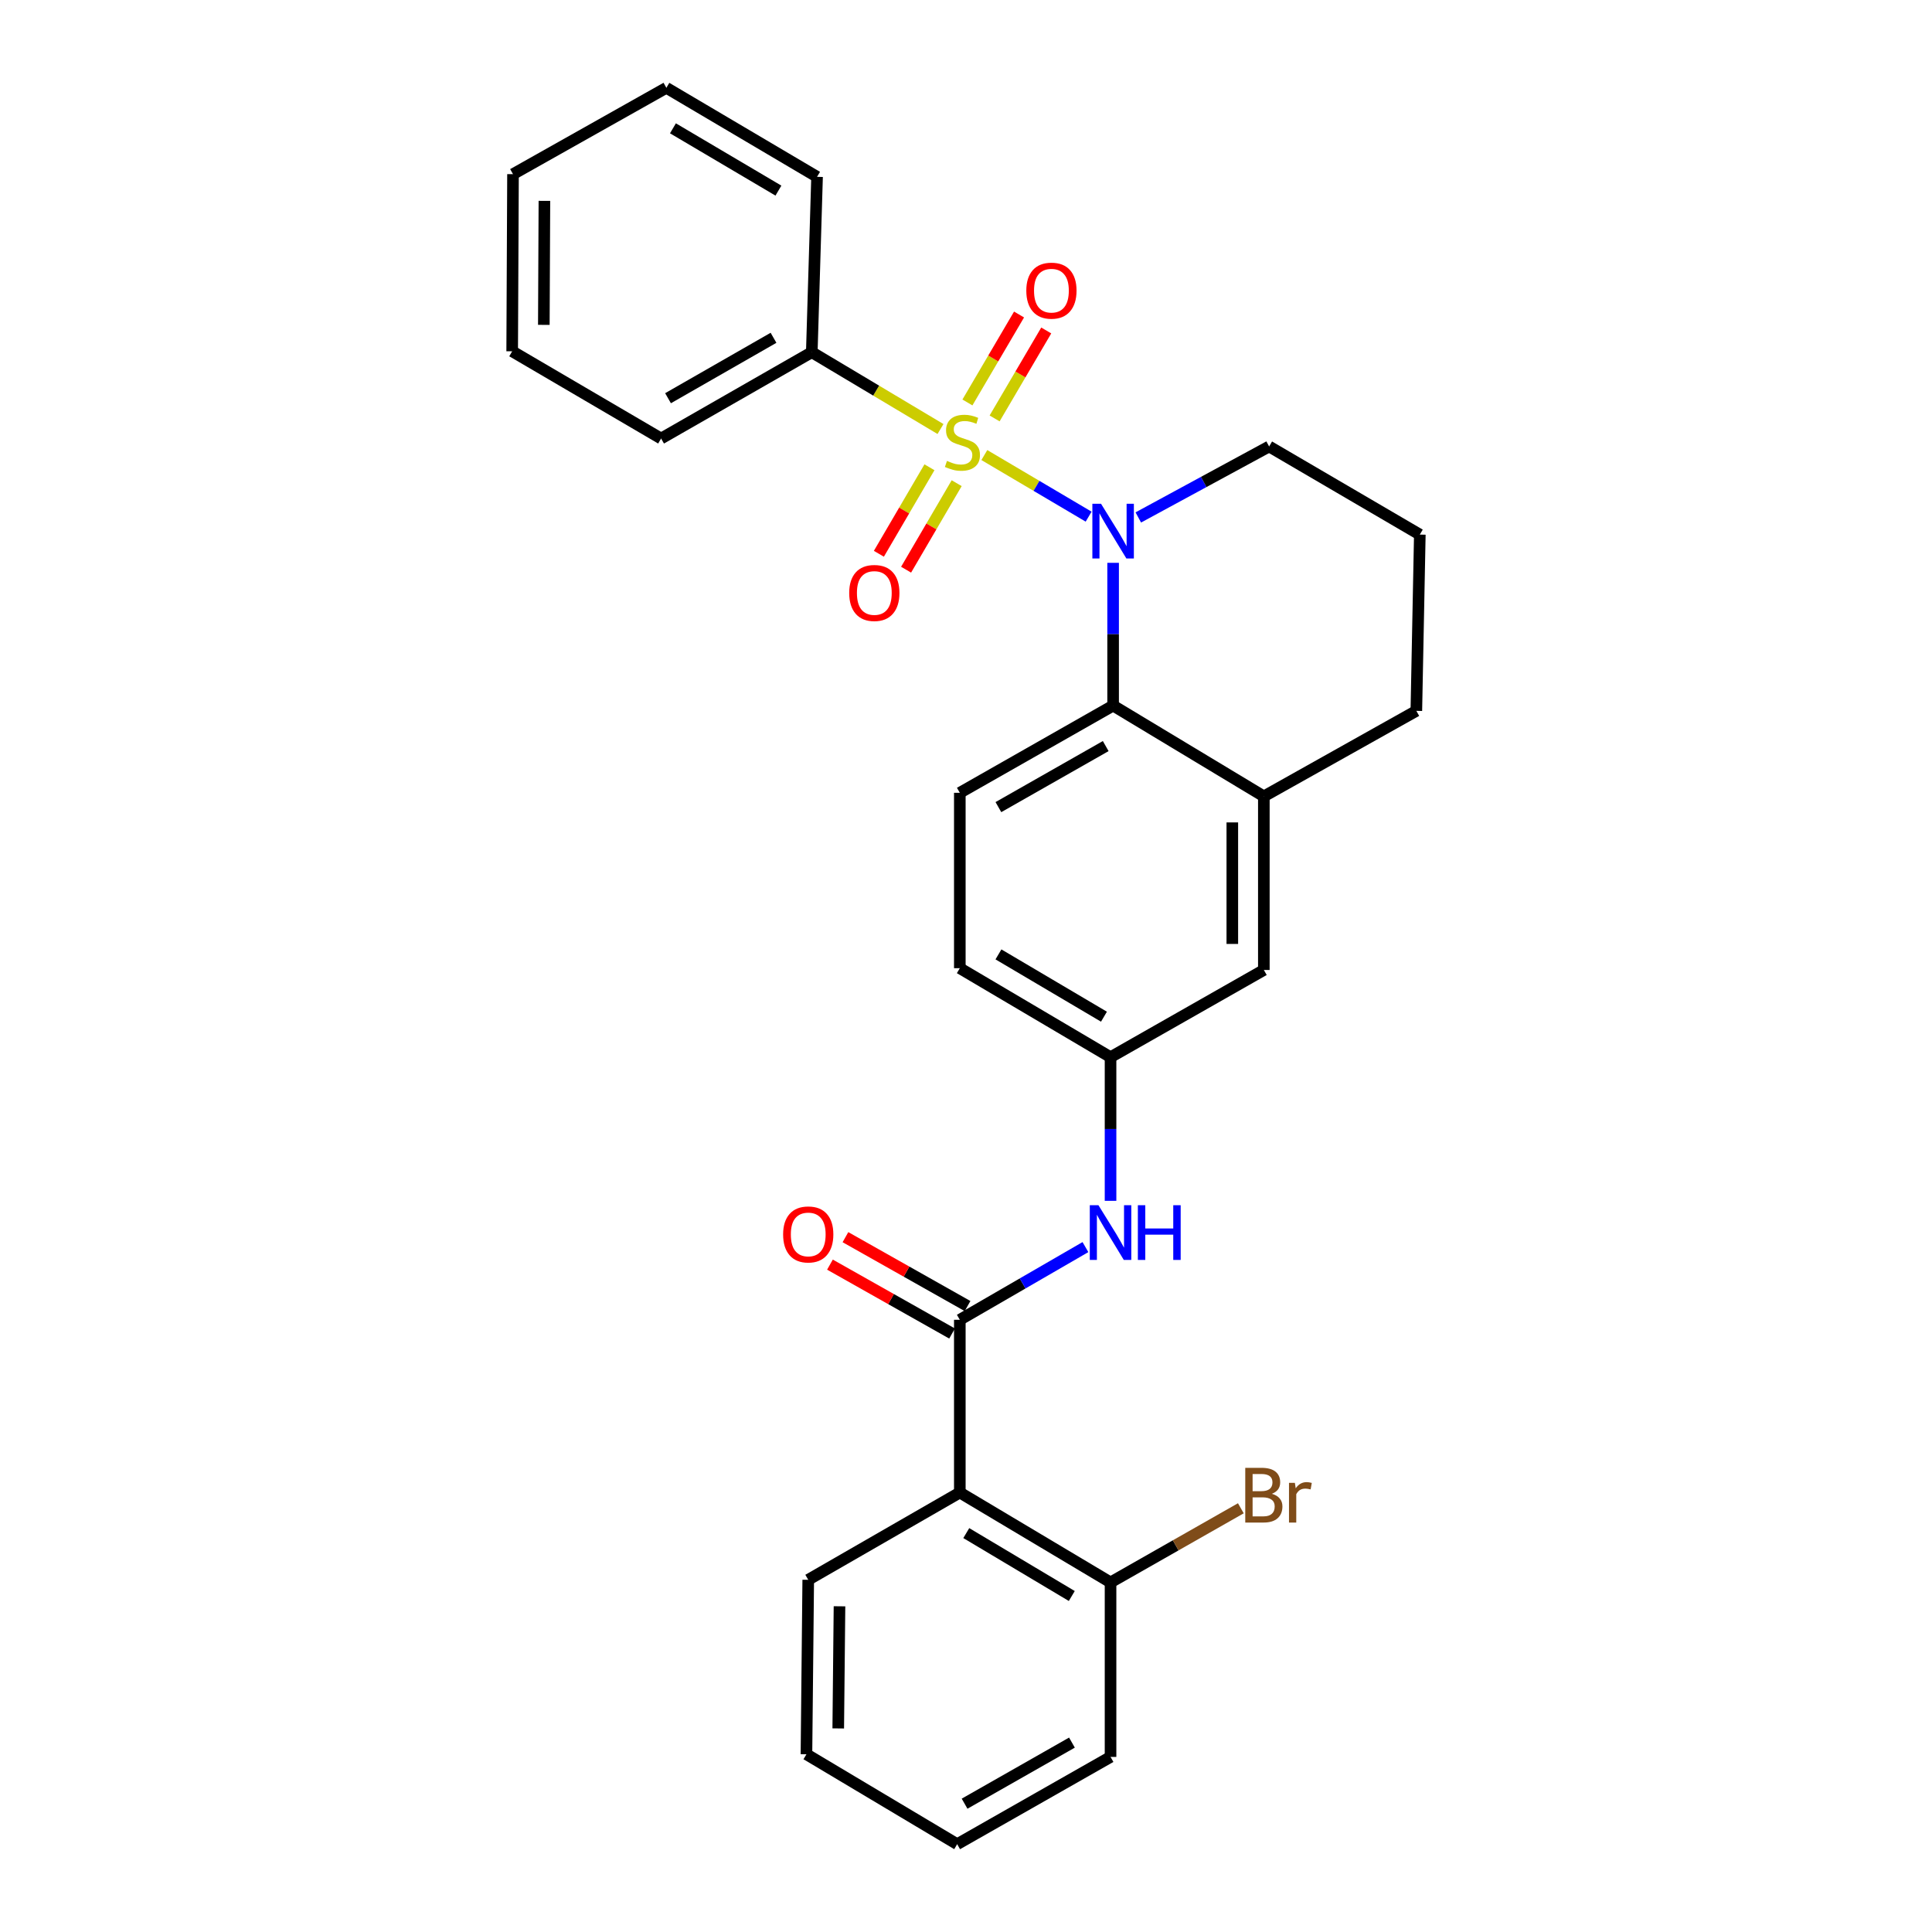 <?xml version='1.0' encoding='iso-8859-1'?>
<svg version='1.1' baseProfile='full'
              xmlns='http://www.w3.org/2000/svg'
                      xmlns:rdkit='http://www.rdkit.org/xml'
                      xmlns:xlink='http://www.w3.org/1999/xlink'
                  xml:space='preserve'
width='1000px' height='1000px' viewBox='0 0 1000 1000'>
<!-- END OF HEADER -->
<rect style='opacity:1.0;fill:#FFFFFF;stroke:none' width='1000' height='1000' x='0' y='0'> </rect>
<path class='bond-0' d='M 509.495,235.538 L 536.484,251.477' style='fill:none;fill-rule:evenodd;stroke:#CCCC00;stroke-width:6px;stroke-linecap:butt;stroke-linejoin:miter;stroke-opacity:1' />
<path class='bond-0' d='M 536.484,251.477 L 563.472,267.417' style='fill:none;fill-rule:evenodd;stroke:#0000FF;stroke-width:6px;stroke-linecap:butt;stroke-linejoin:miter;stroke-opacity:1' />
<path class='bond-6' d='M 514.811,216.573 L 528.172,193.812' style='fill:none;fill-rule:evenodd;stroke:#CCCC00;stroke-width:6px;stroke-linecap:butt;stroke-linejoin:miter;stroke-opacity:1' />
<path class='bond-6' d='M 528.172,193.812 L 541.533,171.05' style='fill:none;fill-rule:evenodd;stroke:#FF0000;stroke-width:6px;stroke-linecap:butt;stroke-linejoin:miter;stroke-opacity:1' />
<path class='bond-6' d='M 500.737,208.312 L 514.098,185.551' style='fill:none;fill-rule:evenodd;stroke:#CCCC00;stroke-width:6px;stroke-linecap:butt;stroke-linejoin:miter;stroke-opacity:1' />
<path class='bond-6' d='M 514.098,185.551 L 527.459,162.789' style='fill:none;fill-rule:evenodd;stroke:#FF0000;stroke-width:6px;stroke-linecap:butt;stroke-linejoin:miter;stroke-opacity:1' />
<path class='bond-7' d='M 481.086,241.858 L 467.996,264.246' style='fill:none;fill-rule:evenodd;stroke:#CCCC00;stroke-width:6px;stroke-linecap:butt;stroke-linejoin:miter;stroke-opacity:1' />
<path class='bond-7' d='M 467.996,264.246 L 454.906,286.634' style='fill:none;fill-rule:evenodd;stroke:#FF0000;stroke-width:6px;stroke-linecap:butt;stroke-linejoin:miter;stroke-opacity:1' />
<path class='bond-7' d='M 495.174,250.095 L 482.084,272.483' style='fill:none;fill-rule:evenodd;stroke:#CCCC00;stroke-width:6px;stroke-linecap:butt;stroke-linejoin:miter;stroke-opacity:1' />
<path class='bond-7' d='M 482.084,272.483 L 468.994,294.871' style='fill:none;fill-rule:evenodd;stroke:#FF0000;stroke-width:6px;stroke-linecap:butt;stroke-linejoin:miter;stroke-opacity:1' />
<path class='bond-8' d='M 486.8,222.063 L 453.491,202.182' style='fill:none;fill-rule:evenodd;stroke:#CCCC00;stroke-width:6px;stroke-linecap:butt;stroke-linejoin:miter;stroke-opacity:1' />
<path class='bond-8' d='M 453.491,202.182 L 420.181,182.301' style='fill:none;fill-rule:evenodd;stroke:#000000;stroke-width:6px;stroke-linecap:butt;stroke-linejoin:miter;stroke-opacity:1' />
<path class='bond-2' d='M 576.147,291.321 L 576.147,328.266' style='fill:none;fill-rule:evenodd;stroke:#0000FF;stroke-width:6px;stroke-linecap:butt;stroke-linejoin:miter;stroke-opacity:1' />
<path class='bond-2' d='M 576.147,328.266 L 576.147,365.212' style='fill:none;fill-rule:evenodd;stroke:#000000;stroke-width:6px;stroke-linecap:butt;stroke-linejoin:miter;stroke-opacity:1' />
<path class='bond-14' d='M 589.184,267.831 L 623.042,249.463' style='fill:none;fill-rule:evenodd;stroke:#0000FF;stroke-width:6px;stroke-linecap:butt;stroke-linejoin:miter;stroke-opacity:1' />
<path class='bond-14' d='M 623.042,249.463 L 656.901,231.095' style='fill:none;fill-rule:evenodd;stroke:#000000;stroke-width:6px;stroke-linecap:butt;stroke-linejoin:miter;stroke-opacity:1' />
<path class='bond-1' d='M 496.8,683.12 L 529.31,664.309' style='fill:none;fill-rule:evenodd;stroke:#000000;stroke-width:6px;stroke-linecap:butt;stroke-linejoin:miter;stroke-opacity:1' />
<path class='bond-1' d='M 529.31,664.309 L 561.821,645.497' style='fill:none;fill-rule:evenodd;stroke:#0000FF;stroke-width:6px;stroke-linecap:butt;stroke-linejoin:miter;stroke-opacity:1' />
<path class='bond-3' d='M 496.8,683.12 L 496.8,772.531' style='fill:none;fill-rule:evenodd;stroke:#000000;stroke-width:6px;stroke-linecap:butt;stroke-linejoin:miter;stroke-opacity:1' />
<path class='bond-13' d='M 500.809,676.013 L 469.205,658.185' style='fill:none;fill-rule:evenodd;stroke:#000000;stroke-width:6px;stroke-linecap:butt;stroke-linejoin:miter;stroke-opacity:1' />
<path class='bond-13' d='M 469.205,658.185 L 437.602,640.356' style='fill:none;fill-rule:evenodd;stroke:#FF0000;stroke-width:6px;stroke-linecap:butt;stroke-linejoin:miter;stroke-opacity:1' />
<path class='bond-13' d='M 492.79,690.227 L 461.187,672.398' style='fill:none;fill-rule:evenodd;stroke:#000000;stroke-width:6px;stroke-linecap:butt;stroke-linejoin:miter;stroke-opacity:1' />
<path class='bond-13' d='M 461.187,672.398 L 429.583,654.57' style='fill:none;fill-rule:evenodd;stroke:#FF0000;stroke-width:6px;stroke-linecap:butt;stroke-linejoin:miter;stroke-opacity:1' />
<path class='bond-5' d='M 576.147,365.212 L 654.162,412.202' style='fill:none;fill-rule:evenodd;stroke:#000000;stroke-width:6px;stroke-linecap:butt;stroke-linejoin:miter;stroke-opacity:1' />
<path class='bond-9' d='M 576.147,365.212 L 496.8,410.353' style='fill:none;fill-rule:evenodd;stroke:#000000;stroke-width:6px;stroke-linecap:butt;stroke-linejoin:miter;stroke-opacity:1' />
<path class='bond-9' d='M 572.315,386.168 L 516.771,417.766' style='fill:none;fill-rule:evenodd;stroke:#000000;stroke-width:6px;stroke-linecap:butt;stroke-linejoin:miter;stroke-opacity:1' />
<path class='bond-10' d='M 496.8,772.531 L 574.815,819.05' style='fill:none;fill-rule:evenodd;stroke:#000000;stroke-width:6px;stroke-linecap:butt;stroke-linejoin:miter;stroke-opacity:1' />
<path class='bond-10' d='M 500.144,793.526 L 554.755,826.089' style='fill:none;fill-rule:evenodd;stroke:#000000;stroke-width:6px;stroke-linecap:butt;stroke-linejoin:miter;stroke-opacity:1' />
<path class='bond-17' d='M 496.8,772.531 L 418.34,817.699' style='fill:none;fill-rule:evenodd;stroke:#000000;stroke-width:6px;stroke-linecap:butt;stroke-linejoin:miter;stroke-opacity:1' />
<path class='bond-4' d='M 574.815,621.55 L 574.815,584.374' style='fill:none;fill-rule:evenodd;stroke:#0000FF;stroke-width:6px;stroke-linecap:butt;stroke-linejoin:miter;stroke-opacity:1' />
<path class='bond-4' d='M 574.815,584.374 L 574.815,547.199' style='fill:none;fill-rule:evenodd;stroke:#000000;stroke-width:6px;stroke-linecap:butt;stroke-linejoin:miter;stroke-opacity:1' />
<path class='bond-12' d='M 654.162,412.202 L 654.162,502.058' style='fill:none;fill-rule:evenodd;stroke:#000000;stroke-width:6px;stroke-linecap:butt;stroke-linejoin:miter;stroke-opacity:1' />
<path class='bond-12' d='M 637.843,425.681 L 637.843,488.58' style='fill:none;fill-rule:evenodd;stroke:#000000;stroke-width:6px;stroke-linecap:butt;stroke-linejoin:miter;stroke-opacity:1' />
<path class='bond-29' d='M 654.162,412.202 L 733.093,367.941' style='fill:none;fill-rule:evenodd;stroke:#000000;stroke-width:6px;stroke-linecap:butt;stroke-linejoin:miter;stroke-opacity:1' />
<path class='bond-20' d='M 420.181,182.301 L 342.184,226.979' style='fill:none;fill-rule:evenodd;stroke:#000000;stroke-width:6px;stroke-linecap:butt;stroke-linejoin:miter;stroke-opacity:1' />
<path class='bond-20' d='M 400.37,174.842 L 345.772,206.117' style='fill:none;fill-rule:evenodd;stroke:#000000;stroke-width:6px;stroke-linecap:butt;stroke-linejoin:miter;stroke-opacity:1' />
<path class='bond-21' d='M 420.181,182.301 L 422.91,91.52' style='fill:none;fill-rule:evenodd;stroke:#000000;stroke-width:6px;stroke-linecap:butt;stroke-linejoin:miter;stroke-opacity:1' />
<path class='bond-15' d='M 496.8,410.353 L 496.8,501.133' style='fill:none;fill-rule:evenodd;stroke:#000000;stroke-width:6px;stroke-linecap:butt;stroke-linejoin:miter;stroke-opacity:1' />
<path class='bond-16' d='M 574.815,819.05 L 608.537,799.866' style='fill:none;fill-rule:evenodd;stroke:#000000;stroke-width:6px;stroke-linecap:butt;stroke-linejoin:miter;stroke-opacity:1' />
<path class='bond-16' d='M 608.537,799.866 L 642.26,780.681' style='fill:none;fill-rule:evenodd;stroke:#7F4C19;stroke-width:6px;stroke-linecap:butt;stroke-linejoin:miter;stroke-opacity:1' />
<path class='bond-22' d='M 574.815,819.05 L 574.815,909.377' style='fill:none;fill-rule:evenodd;stroke:#000000;stroke-width:6px;stroke-linecap:butt;stroke-linejoin:miter;stroke-opacity:1' />
<path class='bond-11' d='M 574.815,547.199 L 496.8,501.133' style='fill:none;fill-rule:evenodd;stroke:#000000;stroke-width:6px;stroke-linecap:butt;stroke-linejoin:miter;stroke-opacity:1' />
<path class='bond-11' d='M 571.41,526.237 L 516.799,493.991' style='fill:none;fill-rule:evenodd;stroke:#000000;stroke-width:6px;stroke-linecap:butt;stroke-linejoin:miter;stroke-opacity:1' />
<path class='bond-30' d='M 574.815,547.199 L 654.162,502.058' style='fill:none;fill-rule:evenodd;stroke:#000000;stroke-width:6px;stroke-linecap:butt;stroke-linejoin:miter;stroke-opacity:1' />
<path class='bond-19' d='M 656.901,231.095 L 734.897,276.707' style='fill:none;fill-rule:evenodd;stroke:#000000;stroke-width:6px;stroke-linecap:butt;stroke-linejoin:miter;stroke-opacity:1' />
<path class='bond-23' d='M 418.34,817.699 L 417.416,908.008' style='fill:none;fill-rule:evenodd;stroke:#000000;stroke-width:6px;stroke-linecap:butt;stroke-linejoin:miter;stroke-opacity:1' />
<path class='bond-23' d='M 434.52,831.413 L 433.873,894.629' style='fill:none;fill-rule:evenodd;stroke:#000000;stroke-width:6px;stroke-linecap:butt;stroke-linejoin:miter;stroke-opacity:1' />
<path class='bond-18' d='M 733.093,367.941 L 734.897,276.707' style='fill:none;fill-rule:evenodd;stroke:#000000;stroke-width:6px;stroke-linecap:butt;stroke-linejoin:miter;stroke-opacity:1' />
<path class='bond-25' d='M 342.184,226.979 L 265.103,181.829' style='fill:none;fill-rule:evenodd;stroke:#000000;stroke-width:6px;stroke-linecap:butt;stroke-linejoin:miter;stroke-opacity:1' />
<path class='bond-24' d='M 422.91,91.52 L 344.913,45.455' style='fill:none;fill-rule:evenodd;stroke:#000000;stroke-width:6px;stroke-linecap:butt;stroke-linejoin:miter;stroke-opacity:1' />
<path class='bond-24' d='M 402.911,98.662 L 348.313,66.416' style='fill:none;fill-rule:evenodd;stroke:#000000;stroke-width:6px;stroke-linecap:butt;stroke-linejoin:miter;stroke-opacity:1' />
<path class='bond-31' d='M 574.815,909.377 L 495.431,954.545' style='fill:none;fill-rule:evenodd;stroke:#000000;stroke-width:6px;stroke-linecap:butt;stroke-linejoin:miter;stroke-opacity:1' />
<path class='bond-31' d='M 554.837,901.969 L 499.268,933.586' style='fill:none;fill-rule:evenodd;stroke:#000000;stroke-width:6px;stroke-linecap:butt;stroke-linejoin:miter;stroke-opacity:1' />
<path class='bond-26' d='M 417.416,908.008 L 495.431,954.545' style='fill:none;fill-rule:evenodd;stroke:#000000;stroke-width:6px;stroke-linecap:butt;stroke-linejoin:miter;stroke-opacity:1' />
<path class='bond-27' d='M 344.913,45.455 L 265.529,90.142' style='fill:none;fill-rule:evenodd;stroke:#000000;stroke-width:6px;stroke-linecap:butt;stroke-linejoin:miter;stroke-opacity:1' />
<path class='bond-28' d='M 265.103,181.829 L 265.529,90.142' style='fill:none;fill-rule:evenodd;stroke:#000000;stroke-width:6px;stroke-linecap:butt;stroke-linejoin:miter;stroke-opacity:1' />
<path class='bond-28' d='M 281.486,168.152 L 281.784,103.971' style='fill:none;fill-rule:evenodd;stroke:#000000;stroke-width:6px;stroke-linecap:butt;stroke-linejoin:miter;stroke-opacity:1' />
<path  class='atom-0' d='M 490.15 238.558
Q 490.47 238.678, 491.79 239.238
Q 493.11 239.798, 494.55 240.158
Q 496.03 240.478, 497.47 240.478
Q 500.15 240.478, 501.71 239.198
Q 503.27 237.878, 503.27 235.598
Q 503.27 234.038, 502.47 233.078
Q 501.71 232.118, 500.51 231.598
Q 499.31 231.078, 497.31 230.478
Q 494.79 229.718, 493.27 228.998
Q 491.79 228.278, 490.71 226.758
Q 489.67 225.238, 489.67 222.678
Q 489.67 219.118, 492.07 216.918
Q 494.51 214.718, 499.31 214.718
Q 502.59 214.718, 506.31 216.278
L 505.39 219.358
Q 501.99 217.958, 499.43 217.958
Q 496.67 217.958, 495.15 219.118
Q 493.63 220.238, 493.67 222.198
Q 493.67 223.718, 494.43 224.638
Q 495.23 225.558, 496.35 226.078
Q 497.51 226.598, 499.43 227.198
Q 501.99 227.998, 503.51 228.798
Q 505.03 229.598, 506.11 231.238
Q 507.23 232.838, 507.23 235.598
Q 507.23 239.518, 504.59 241.638
Q 501.99 243.718, 497.63 243.718
Q 495.11 243.718, 493.19 243.158
Q 491.31 242.638, 489.07 241.718
L 490.15 238.558
' fill='#CCCC00'/>
<path  class='atom-1' d='M 569.887 260.743
L 579.167 275.743
Q 580.087 277.223, 581.567 279.903
Q 583.047 282.583, 583.127 282.743
L 583.127 260.743
L 586.887 260.743
L 586.887 289.063
L 583.007 289.063
L 573.047 272.663
Q 571.887 270.743, 570.647 268.543
Q 569.447 266.343, 569.087 265.663
L 569.087 289.063
L 565.407 289.063
L 565.407 260.743
L 569.887 260.743
' fill='#0000FF'/>
<path  class='atom-5' d='M 568.555 623.819
L 577.835 638.819
Q 578.755 640.299, 580.235 642.979
Q 581.715 645.659, 581.795 645.819
L 581.795 623.819
L 585.555 623.819
L 585.555 652.139
L 581.675 652.139
L 571.715 635.739
Q 570.555 633.819, 569.315 631.619
Q 568.115 629.419, 567.755 628.739
L 567.755 652.139
L 564.075 652.139
L 564.075 623.819
L 568.555 623.819
' fill='#0000FF'/>
<path  class='atom-5' d='M 588.955 623.819
L 592.795 623.819
L 592.795 635.859
L 607.275 635.859
L 607.275 623.819
L 611.115 623.819
L 611.115 652.139
L 607.275 652.139
L 607.275 639.059
L 592.795 639.059
L 592.795 652.139
L 588.955 652.139
L 588.955 623.819
' fill='#0000FF'/>
<path  class='atom-7' d='M 531.216 150.44
Q 531.216 143.64, 534.576 139.84
Q 537.936 136.04, 544.216 136.04
Q 550.496 136.04, 553.856 139.84
Q 557.216 143.64, 557.216 150.44
Q 557.216 157.32, 553.816 161.24
Q 550.416 165.12, 544.216 165.12
Q 537.976 165.12, 534.576 161.24
Q 531.216 157.36, 531.216 150.44
M 544.216 161.92
Q 548.536 161.92, 550.856 159.04
Q 553.216 156.12, 553.216 150.44
Q 553.216 144.88, 550.856 142.08
Q 548.536 139.24, 544.216 139.24
Q 539.896 139.24, 537.536 142.04
Q 535.216 144.84, 535.216 150.44
Q 535.216 156.16, 537.536 159.04
Q 539.896 161.92, 544.216 161.92
' fill='#FF0000'/>
<path  class='atom-8' d='M 439.547 306.915
Q 439.547 300.115, 442.907 296.315
Q 446.267 292.515, 452.547 292.515
Q 458.827 292.515, 462.187 296.315
Q 465.547 300.115, 465.547 306.915
Q 465.547 313.795, 462.147 317.715
Q 458.747 321.595, 452.547 321.595
Q 446.307 321.595, 442.907 317.715
Q 439.547 313.835, 439.547 306.915
M 452.547 318.395
Q 456.867 318.395, 459.187 315.515
Q 461.547 312.595, 461.547 306.915
Q 461.547 301.355, 459.187 298.555
Q 456.867 295.715, 452.547 295.715
Q 448.227 295.715, 445.867 298.515
Q 443.547 301.315, 443.547 306.915
Q 443.547 312.635, 445.867 315.515
Q 448.227 318.395, 452.547 318.395
' fill='#FF0000'/>
<path  class='atom-14' d='M 405.34 638.939
Q 405.34 632.139, 408.7 628.339
Q 412.06 624.539, 418.34 624.539
Q 424.62 624.539, 427.98 628.339
Q 431.34 632.139, 431.34 638.939
Q 431.34 645.819, 427.94 649.739
Q 424.54 653.619, 418.34 653.619
Q 412.1 653.619, 408.7 649.739
Q 405.34 645.859, 405.34 638.939
M 418.34 650.419
Q 422.66 650.419, 424.98 647.539
Q 427.34 644.619, 427.34 638.939
Q 427.34 633.379, 424.98 630.579
Q 422.66 627.739, 418.34 627.739
Q 414.02 627.739, 411.66 630.539
Q 409.34 633.339, 409.34 638.939
Q 409.34 644.659, 411.66 647.539
Q 414.02 650.419, 418.34 650.419
' fill='#FF0000'/>
<path  class='atom-17' d='M 658.302 773.19
Q 661.022 773.95, 662.382 775.63
Q 663.782 777.27, 663.782 779.71
Q 663.782 783.63, 661.262 785.87
Q 658.782 788.07, 654.062 788.07
L 644.542 788.07
L 644.542 759.75
L 652.902 759.75
Q 657.742 759.75, 660.182 761.71
Q 662.622 763.67, 662.622 767.27
Q 662.622 771.55, 658.302 773.19
M 648.342 762.95
L 648.342 771.83
L 652.902 771.83
Q 655.702 771.83, 657.142 770.71
Q 658.622 769.55, 658.622 767.27
Q 658.622 762.95, 652.902 762.95
L 648.342 762.95
M 654.062 784.87
Q 656.822 784.87, 658.302 783.55
Q 659.782 782.23, 659.782 779.71
Q 659.782 777.39, 658.142 776.23
Q 656.542 775.03, 653.462 775.03
L 648.342 775.03
L 648.342 784.87
L 654.062 784.87
' fill='#7F4C19'/>
<path  class='atom-17' d='M 670.222 767.51
L 670.662 770.35
Q 672.822 767.15, 676.342 767.15
Q 677.462 767.15, 678.982 767.55
L 678.382 770.91
Q 676.662 770.51, 675.702 770.51
Q 674.022 770.51, 672.902 771.19
Q 671.822 771.83, 670.942 773.39
L 670.942 788.07
L 667.182 788.07
L 667.182 767.51
L 670.222 767.51
' fill='#7F4C19'/>
</svg>
